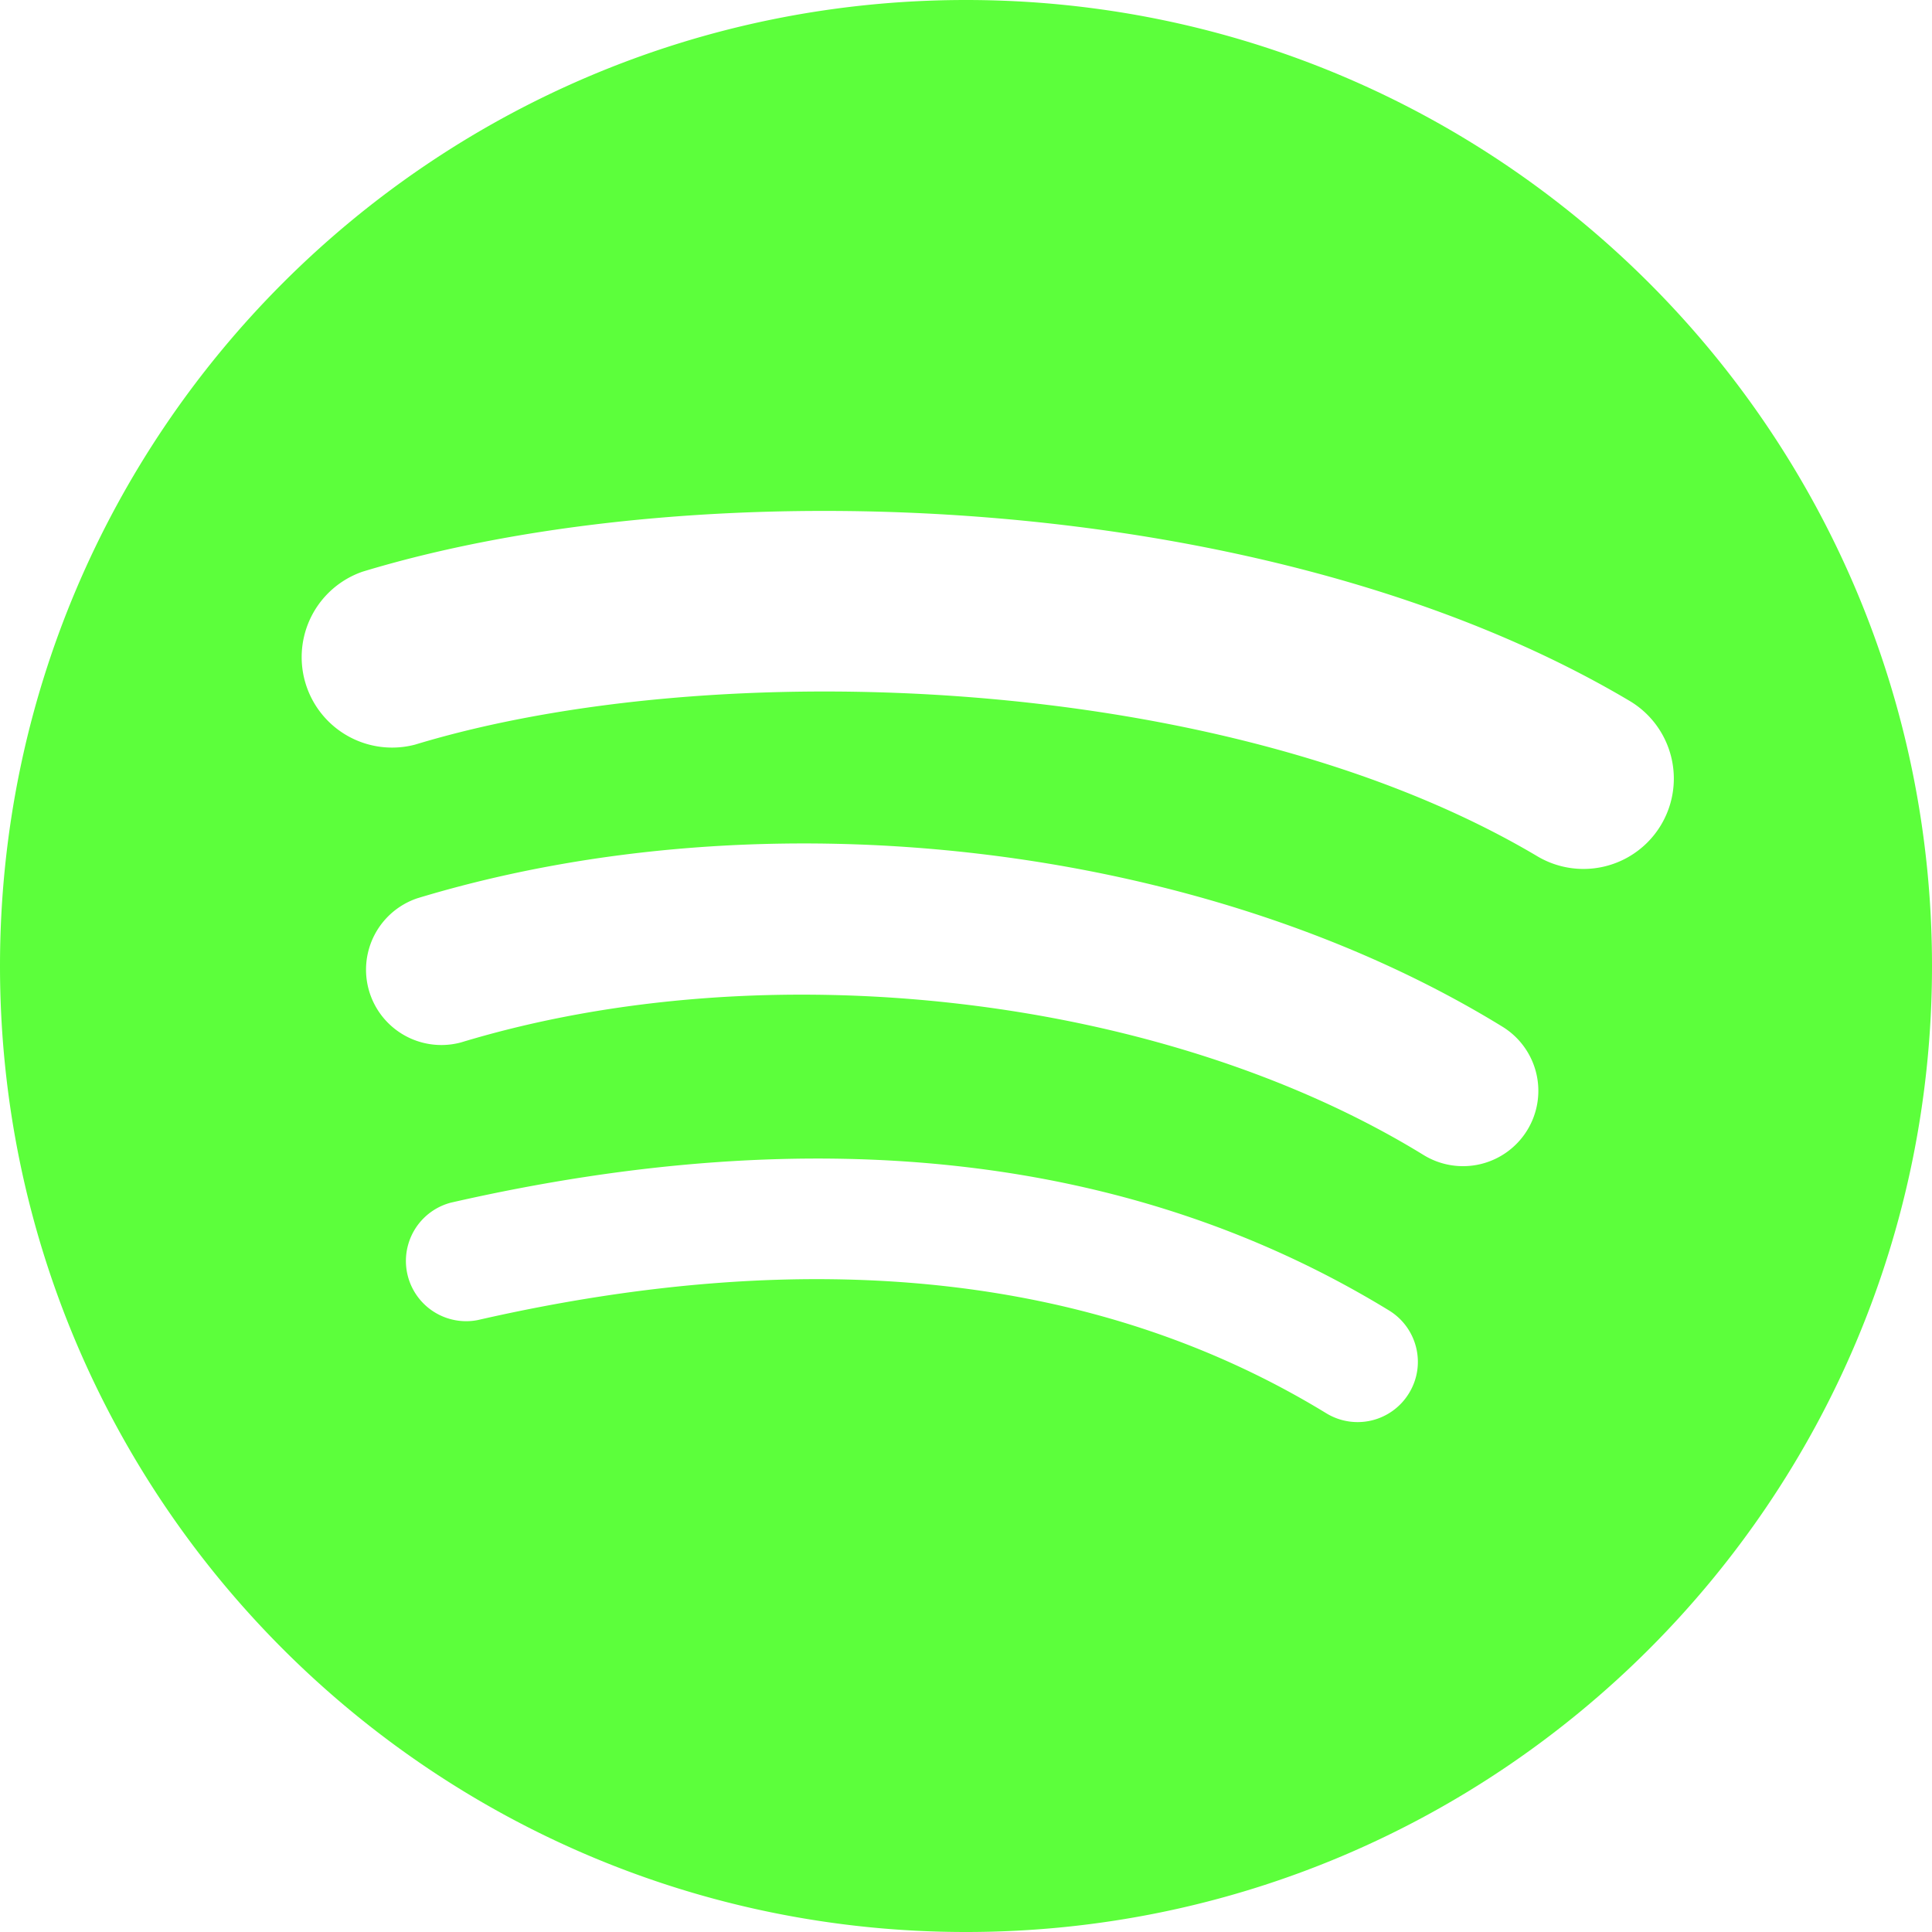 <svg width="42" xmlns="http://www.w3.org/2000/svg" height="42" viewBox="2684 10787 42 42" fill="none"><path d="M2705 10787c-11.598 0-21 9.402-21 21 0 11.599 9.402 21 21 21 11.599 0 21-9.401 21-21 0-11.597-9.401-20.999-21-21Zm9.63 30.288a1.307 1.307 0 0 1-1.8.434c-4.931-3.012-11.138-3.694-18.448-2.024a1.31 1.31 0 0 1-.582-2.553c7.999-1.828 14.861-1.04 20.396 2.343.617.378.813 1.183.434 1.8Zm2.571-5.719a1.637 1.637 0 0 1-2.252.541c-5.645-3.471-14.25-4.475-20.926-2.449a1.638 1.638 0 0 1-.952-3.133c7.627-2.314 17.108-1.193 23.59 2.791a1.636 1.636 0 0 1 .54 2.25Zm.22-5.954c-6.768-4.02-17.934-4.39-24.396-2.428a1.966 1.966 0 0 1-1.141-3.76c7.418-2.251 19.75-1.816 27.542 2.81a1.963 1.963 0 1 1-2.005 3.378Z" style="fill: rgb(92, 255, 59); fill-opacity: 1;" class="fills" data-testid="Spotify"/></svg>